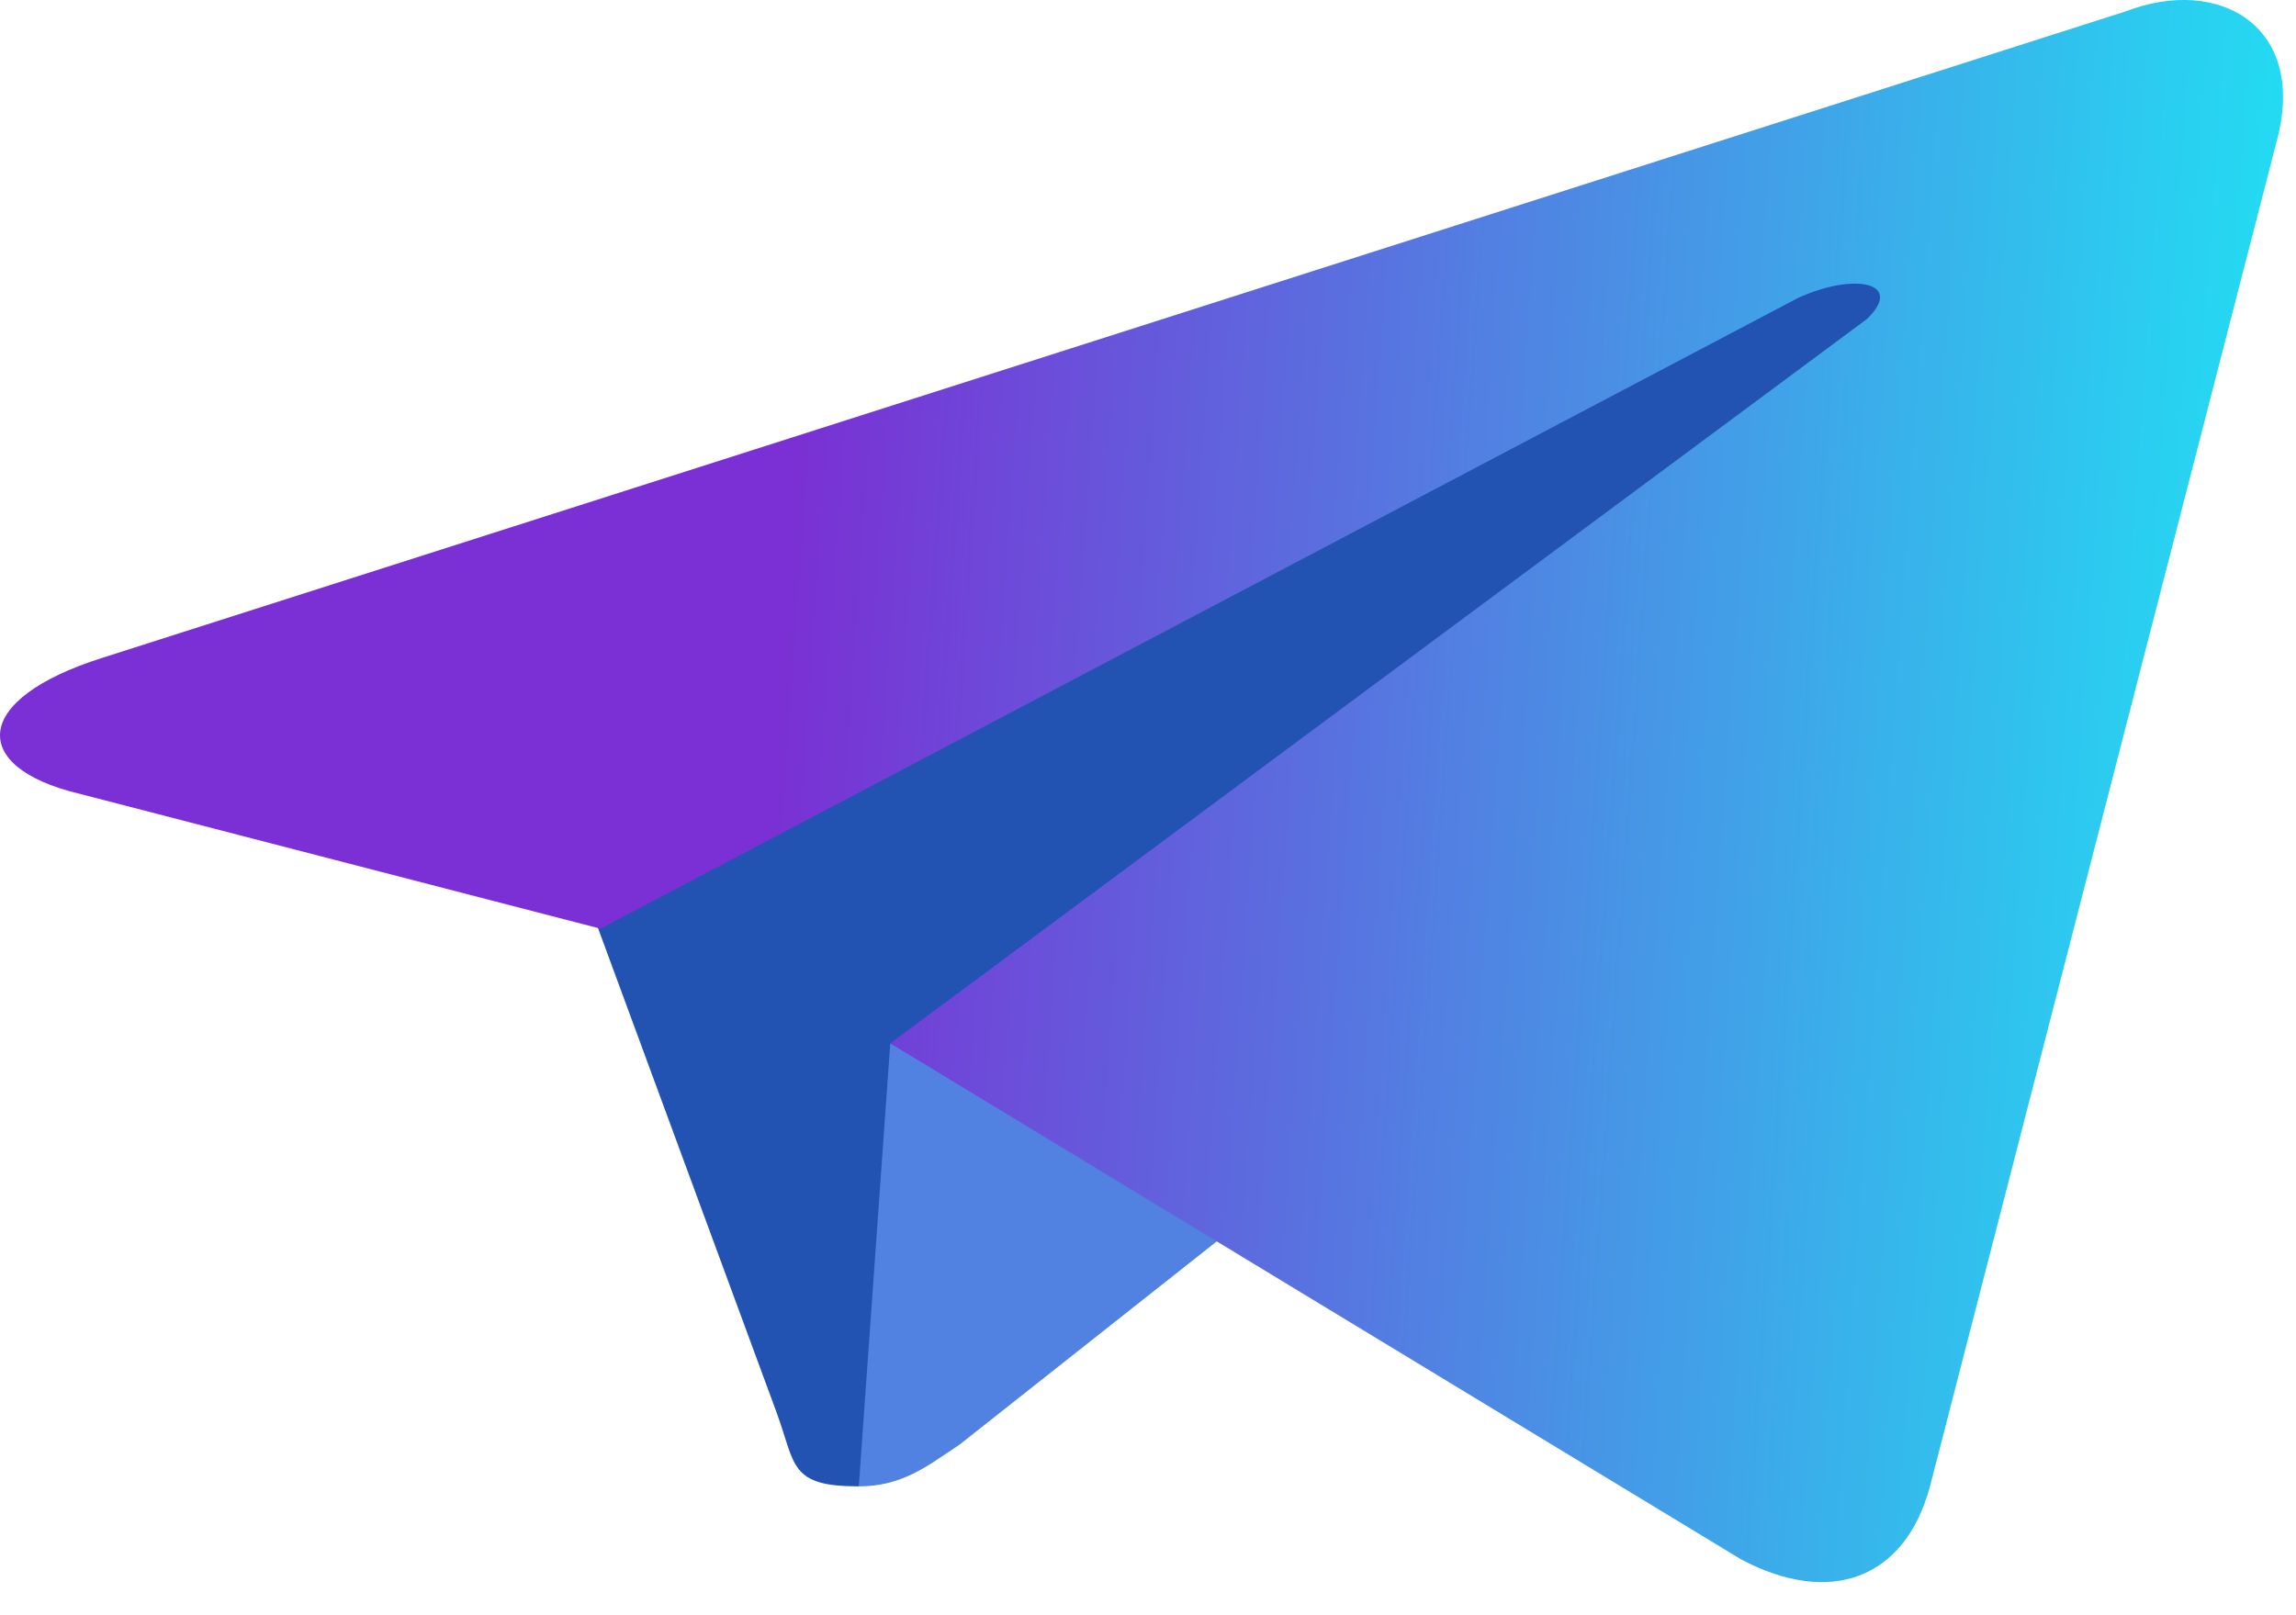<?xml version="1.0" encoding="UTF-8"?> <svg xmlns="http://www.w3.org/2000/svg" width="27" height="19" viewBox="0 0 27 19" fill="none"> <path d="M10.099 17.484C9.284 17.484 9.358 17.238 9.136 16.625L6.764 10.189L24.919 1.361" fill="#2252B2"></path> <path d="M10.099 17.484C10.617 17.484 10.914 17.238 11.284 16.993L14.619 14.357L10.469 12.273" fill="#5182E2"></path> <path d="M10.469 12.273L20.473 18.342C21.51 18.894 22.399 18.587 22.696 17.484L26.771 1.668C27.142 0.319 26.104 -0.294 24.993 0.135L1.207 7.737C-0.349 8.227 -0.349 9.024 0.911 9.331L7.061 10.924L21.14 3.507C21.806 3.2 22.399 3.323 21.955 3.752" fill="url(#paint0_linear_1902_9)"></path> <defs> <linearGradient id="paint0_linear_1902_9" x1="9.369" y1="5.134" x2="28.811" y2="6.5" gradientUnits="userSpaceOnUse"> <stop offset="0" stop-color="#7A30D4"></stop> <stop offset="1" stop-color="#18F2F6"></stop> </linearGradient> </defs> </svg> 